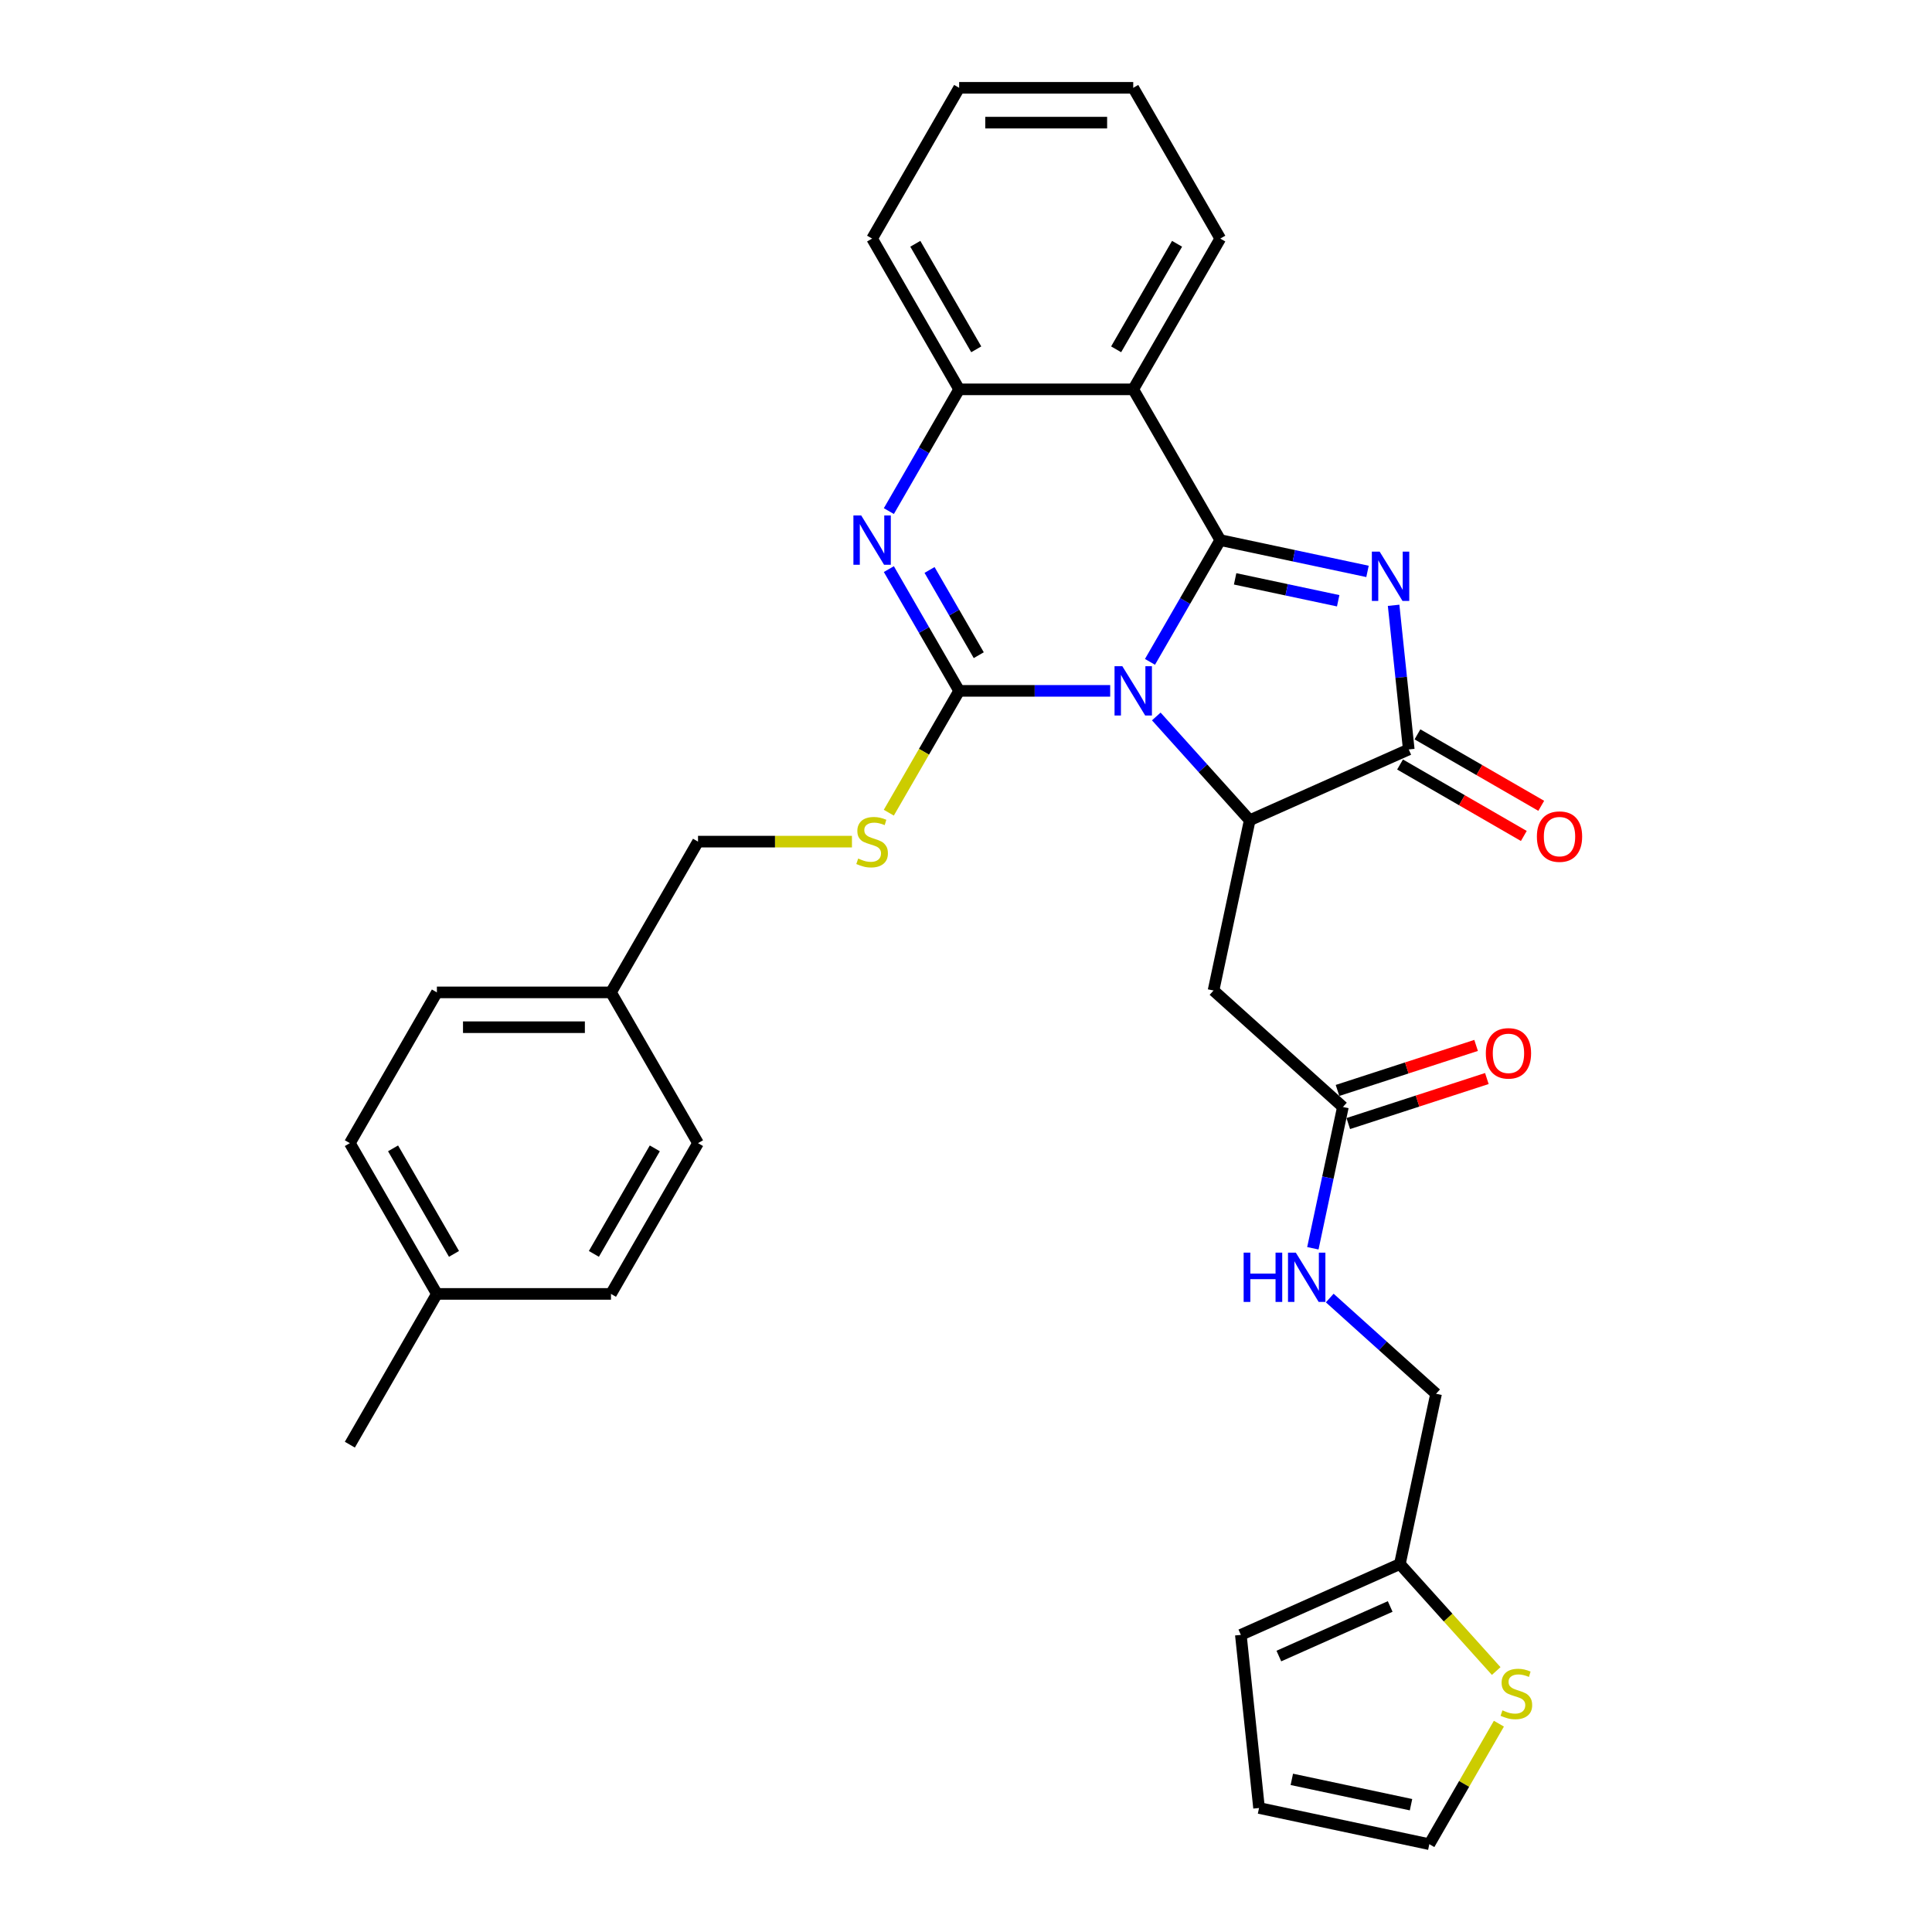 <?xml version='1.0' encoding='iso-8859-1'?>
<svg version='1.1' baseProfile='full'
              xmlns='http://www.w3.org/2000/svg'
                      xmlns:rdkit='http://www.rdkit.org/xml'
                      xmlns:xlink='http://www.w3.org/1999/xlink'
                  xml:space='preserve'
width='1000px' height='1000px' viewBox='0 0 1000 1000'>
<!-- END OF HEADER -->
<rect style='opacity:1.0;fill:#FFFFFF;stroke:none' width='1000' height='1000' x='0' y='0'> </rect>
<path class='bond-0' d='M 595.227,342.579 L 613.42,311.068' style='fill:none;fill-rule:evenodd;stroke:#0000FF;stroke-width:6px;stroke-linecap:butt;stroke-linejoin:miter;stroke-opacity:1' />
<path class='bond-0' d='M 613.42,311.068 L 631.613,279.557' style='fill:none;fill-rule:evenodd;stroke:#000000;stroke-width:6px;stroke-linecap:butt;stroke-linejoin:miter;stroke-opacity:1' />
<path class='bond-1' d='M 574.63,357.591 L 535.542,357.591' style='fill:none;fill-rule:evenodd;stroke:#0000FF;stroke-width:6px;stroke-linecap:butt;stroke-linejoin:miter;stroke-opacity:1' />
<path class='bond-1' d='M 535.542,357.591 L 496.454,357.591' style='fill:none;fill-rule:evenodd;stroke:#000000;stroke-width:6px;stroke-linecap:butt;stroke-linejoin:miter;stroke-opacity:1' />
<path class='bond-3' d='M 598.49,370.841 L 622.672,397.697' style='fill:none;fill-rule:evenodd;stroke:#0000FF;stroke-width:6px;stroke-linecap:butt;stroke-linejoin:miter;stroke-opacity:1' />
<path class='bond-3' d='M 622.672,397.697 L 646.853,424.553' style='fill:none;fill-rule:evenodd;stroke:#000000;stroke-width:6px;stroke-linecap:butt;stroke-linejoin:miter;stroke-opacity:1' />
<path class='bond-2' d='M 631.613,279.557 L 669.717,287.656' style='fill:none;fill-rule:evenodd;stroke:#000000;stroke-width:6px;stroke-linecap:butt;stroke-linejoin:miter;stroke-opacity:1' />
<path class='bond-2' d='M 669.717,287.656 L 707.82,295.755' style='fill:none;fill-rule:evenodd;stroke:#0000FF;stroke-width:6px;stroke-linecap:butt;stroke-linejoin:miter;stroke-opacity:1' />
<path class='bond-2' d='M 639.298,299.614 L 665.97,305.284' style='fill:none;fill-rule:evenodd;stroke:#000000;stroke-width:6px;stroke-linecap:butt;stroke-linejoin:miter;stroke-opacity:1' />
<path class='bond-2' d='M 665.97,305.284 L 692.642,310.953' style='fill:none;fill-rule:evenodd;stroke:#0000FF;stroke-width:6px;stroke-linecap:butt;stroke-linejoin:miter;stroke-opacity:1' />
<path class='bond-6' d='M 631.613,279.557 L 586.56,201.523' style='fill:none;fill-rule:evenodd;stroke:#000000;stroke-width:6px;stroke-linecap:butt;stroke-linejoin:miter;stroke-opacity:1' />
<path class='bond-4' d='M 496.454,357.591 L 478.261,326.08' style='fill:none;fill-rule:evenodd;stroke:#000000;stroke-width:6px;stroke-linecap:butt;stroke-linejoin:miter;stroke-opacity:1' />
<path class='bond-4' d='M 478.261,326.08 L 460.068,294.569' style='fill:none;fill-rule:evenodd;stroke:#0000FF;stroke-width:6px;stroke-linecap:butt;stroke-linejoin:miter;stroke-opacity:1' />
<path class='bond-4' d='M 506.603,339.127 L 493.868,317.069' style='fill:none;fill-rule:evenodd;stroke:#000000;stroke-width:6px;stroke-linecap:butt;stroke-linejoin:miter;stroke-opacity:1' />
<path class='bond-4' d='M 493.868,317.069 L 481.133,295.011' style='fill:none;fill-rule:evenodd;stroke:#0000FF;stroke-width:6px;stroke-linecap:butt;stroke-linejoin:miter;stroke-opacity:1' />
<path class='bond-9' d='M 496.454,357.591 L 478.251,389.12' style='fill:none;fill-rule:evenodd;stroke:#000000;stroke-width:6px;stroke-linecap:butt;stroke-linejoin:miter;stroke-opacity:1' />
<path class='bond-9' d='M 478.251,389.12 L 460.047,420.65' style='fill:none;fill-rule:evenodd;stroke:#CCCC00;stroke-width:6px;stroke-linecap:butt;stroke-linejoin:miter;stroke-opacity:1' />
<path class='bond-32' d='M 721.328,313.303 L 725.249,350.603' style='fill:none;fill-rule:evenodd;stroke:#0000FF;stroke-width:6px;stroke-linecap:butt;stroke-linejoin:miter;stroke-opacity:1' />
<path class='bond-32' d='M 725.249,350.603 L 729.169,387.904' style='fill:none;fill-rule:evenodd;stroke:#000000;stroke-width:6px;stroke-linecap:butt;stroke-linejoin:miter;stroke-opacity:1' />
<path class='bond-5' d='M 646.853,424.553 L 729.169,387.904' style='fill:none;fill-rule:evenodd;stroke:#000000;stroke-width:6px;stroke-linecap:butt;stroke-linejoin:miter;stroke-opacity:1' />
<path class='bond-8' d='M 646.853,424.553 L 628.119,512.69' style='fill:none;fill-rule:evenodd;stroke:#000000;stroke-width:6px;stroke-linecap:butt;stroke-linejoin:miter;stroke-opacity:1' />
<path class='bond-7' d='M 460.068,264.545 L 478.261,233.034' style='fill:none;fill-rule:evenodd;stroke:#0000FF;stroke-width:6px;stroke-linecap:butt;stroke-linejoin:miter;stroke-opacity:1' />
<path class='bond-7' d='M 478.261,233.034 L 496.454,201.523' style='fill:none;fill-rule:evenodd;stroke:#000000;stroke-width:6px;stroke-linecap:butt;stroke-linejoin:miter;stroke-opacity:1' />
<path class='bond-13' d='M 724.664,395.707 L 756.698,414.202' style='fill:none;fill-rule:evenodd;stroke:#000000;stroke-width:6px;stroke-linecap:butt;stroke-linejoin:miter;stroke-opacity:1' />
<path class='bond-13' d='M 756.698,414.202 L 788.731,432.696' style='fill:none;fill-rule:evenodd;stroke:#FF0000;stroke-width:6px;stroke-linecap:butt;stroke-linejoin:miter;stroke-opacity:1' />
<path class='bond-13' d='M 733.674,380.1 L 765.708,398.595' style='fill:none;fill-rule:evenodd;stroke:#000000;stroke-width:6px;stroke-linecap:butt;stroke-linejoin:miter;stroke-opacity:1' />
<path class='bond-13' d='M 765.708,398.595 L 797.742,417.09' style='fill:none;fill-rule:evenodd;stroke:#FF0000;stroke-width:6px;stroke-linecap:butt;stroke-linejoin:miter;stroke-opacity:1' />
<path class='bond-22' d='M 586.56,201.523 L 631.613,123.489' style='fill:none;fill-rule:evenodd;stroke:#000000;stroke-width:6px;stroke-linecap:butt;stroke-linejoin:miter;stroke-opacity:1' />
<path class='bond-22' d='M 577.711,180.807 L 609.249,126.183' style='fill:none;fill-rule:evenodd;stroke:#000000;stroke-width:6px;stroke-linecap:butt;stroke-linejoin:miter;stroke-opacity:1' />
<path class='bond-33' d='M 586.56,201.523 L 496.454,201.523' style='fill:none;fill-rule:evenodd;stroke:#000000;stroke-width:6px;stroke-linecap:butt;stroke-linejoin:miter;stroke-opacity:1' />
<path class='bond-28' d='M 496.454,201.523 L 451.401,123.489' style='fill:none;fill-rule:evenodd;stroke:#000000;stroke-width:6px;stroke-linecap:butt;stroke-linejoin:miter;stroke-opacity:1' />
<path class='bond-28' d='M 505.303,180.807 L 473.766,126.183' style='fill:none;fill-rule:evenodd;stroke:#000000;stroke-width:6px;stroke-linecap:butt;stroke-linejoin:miter;stroke-opacity:1' />
<path class='bond-10' d='M 628.119,512.69 L 695.081,572.983' style='fill:none;fill-rule:evenodd;stroke:#000000;stroke-width:6px;stroke-linecap:butt;stroke-linejoin:miter;stroke-opacity:1' />
<path class='bond-20' d='M 440.967,435.625 L 401.131,435.625' style='fill:none;fill-rule:evenodd;stroke:#CCCC00;stroke-width:6px;stroke-linecap:butt;stroke-linejoin:miter;stroke-opacity:1' />
<path class='bond-20' d='M 401.131,435.625 L 361.295,435.625' style='fill:none;fill-rule:evenodd;stroke:#000000;stroke-width:6px;stroke-linecap:butt;stroke-linejoin:miter;stroke-opacity:1' />
<path class='bond-14' d='M 695.081,572.983 L 687.309,609.545' style='fill:none;fill-rule:evenodd;stroke:#000000;stroke-width:6px;stroke-linecap:butt;stroke-linejoin:miter;stroke-opacity:1' />
<path class='bond-14' d='M 687.309,609.545 L 679.538,646.108' style='fill:none;fill-rule:evenodd;stroke:#0000FF;stroke-width:6px;stroke-linecap:butt;stroke-linejoin:miter;stroke-opacity:1' />
<path class='bond-17' d='M 697.865,581.552 L 733.73,569.899' style='fill:none;fill-rule:evenodd;stroke:#000000;stroke-width:6px;stroke-linecap:butt;stroke-linejoin:miter;stroke-opacity:1' />
<path class='bond-17' d='M 733.73,569.899 L 769.595,558.246' style='fill:none;fill-rule:evenodd;stroke:#FF0000;stroke-width:6px;stroke-linecap:butt;stroke-linejoin:miter;stroke-opacity:1' />
<path class='bond-17' d='M 692.296,564.413 L 728.161,552.76' style='fill:none;fill-rule:evenodd;stroke:#000000;stroke-width:6px;stroke-linecap:butt;stroke-linejoin:miter;stroke-opacity:1' />
<path class='bond-17' d='M 728.161,552.76 L 764.026,541.107' style='fill:none;fill-rule:evenodd;stroke:#FF0000;stroke-width:6px;stroke-linecap:butt;stroke-linejoin:miter;stroke-opacity:1' />
<path class='bond-11' d='M 774.433,864.923 L 749.504,837.236' style='fill:none;fill-rule:evenodd;stroke:#CCCC00;stroke-width:6px;stroke-linecap:butt;stroke-linejoin:miter;stroke-opacity:1' />
<path class='bond-11' d='M 749.504,837.236 L 724.574,809.549' style='fill:none;fill-rule:evenodd;stroke:#000000;stroke-width:6px;stroke-linecap:butt;stroke-linejoin:miter;stroke-opacity:1' />
<path class='bond-15' d='M 775.826,892.172 L 757.82,923.359' style='fill:none;fill-rule:evenodd;stroke:#CCCC00;stroke-width:6px;stroke-linecap:butt;stroke-linejoin:miter;stroke-opacity:1' />
<path class='bond-15' d='M 757.82,923.359 L 739.814,954.545' style='fill:none;fill-rule:evenodd;stroke:#000000;stroke-width:6px;stroke-linecap:butt;stroke-linejoin:miter;stroke-opacity:1' />
<path class='bond-12' d='M 724.574,809.549 L 743.309,721.412' style='fill:none;fill-rule:evenodd;stroke:#000000;stroke-width:6px;stroke-linecap:butt;stroke-linejoin:miter;stroke-opacity:1' />
<path class='bond-16' d='M 724.574,809.549 L 642.258,846.199' style='fill:none;fill-rule:evenodd;stroke:#000000;stroke-width:6px;stroke-linecap:butt;stroke-linejoin:miter;stroke-opacity:1' />
<path class='bond-16' d='M 719.557,831.51 L 661.936,857.165' style='fill:none;fill-rule:evenodd;stroke:#000000;stroke-width:6px;stroke-linecap:butt;stroke-linejoin:miter;stroke-opacity:1' />
<path class='bond-19' d='M 688.277,671.862 L 715.793,696.637' style='fill:none;fill-rule:evenodd;stroke:#0000FF;stroke-width:6px;stroke-linecap:butt;stroke-linejoin:miter;stroke-opacity:1' />
<path class='bond-19' d='M 715.793,696.637 L 743.309,721.412' style='fill:none;fill-rule:evenodd;stroke:#000000;stroke-width:6px;stroke-linecap:butt;stroke-linejoin:miter;stroke-opacity:1' />
<path class='bond-36' d='M 739.814,954.545 L 651.677,935.811' style='fill:none;fill-rule:evenodd;stroke:#000000;stroke-width:6px;stroke-linecap:butt;stroke-linejoin:miter;stroke-opacity:1' />
<path class='bond-36' d='M 730.34,934.108 L 668.644,920.994' style='fill:none;fill-rule:evenodd;stroke:#000000;stroke-width:6px;stroke-linecap:butt;stroke-linejoin:miter;stroke-opacity:1' />
<path class='bond-18' d='M 642.258,846.199 L 651.677,935.811' style='fill:none;fill-rule:evenodd;stroke:#000000;stroke-width:6px;stroke-linecap:butt;stroke-linejoin:miter;stroke-opacity:1' />
<path class='bond-21' d='M 361.295,435.625 L 316.242,513.659' style='fill:none;fill-rule:evenodd;stroke:#000000;stroke-width:6px;stroke-linecap:butt;stroke-linejoin:miter;stroke-opacity:1' />
<path class='bond-24' d='M 316.242,513.659 L 361.295,591.694' style='fill:none;fill-rule:evenodd;stroke:#000000;stroke-width:6px;stroke-linecap:butt;stroke-linejoin:miter;stroke-opacity:1' />
<path class='bond-25' d='M 316.242,513.659 L 226.136,513.659' style='fill:none;fill-rule:evenodd;stroke:#000000;stroke-width:6px;stroke-linecap:butt;stroke-linejoin:miter;stroke-opacity:1' />
<path class='bond-25' d='M 302.726,531.681 L 239.652,531.681' style='fill:none;fill-rule:evenodd;stroke:#000000;stroke-width:6px;stroke-linecap:butt;stroke-linejoin:miter;stroke-opacity:1' />
<path class='bond-30' d='M 631.613,123.489 L 586.56,45.455' style='fill:none;fill-rule:evenodd;stroke:#000000;stroke-width:6px;stroke-linecap:butt;stroke-linejoin:miter;stroke-opacity:1' />
<path class='bond-23' d='M 226.136,669.728 L 181.083,591.694' style='fill:none;fill-rule:evenodd;stroke:#000000;stroke-width:6px;stroke-linecap:butt;stroke-linejoin:miter;stroke-opacity:1' />
<path class='bond-23' d='M 234.985,649.012 L 203.448,594.388' style='fill:none;fill-rule:evenodd;stroke:#000000;stroke-width:6px;stroke-linecap:butt;stroke-linejoin:miter;stroke-opacity:1' />
<path class='bond-29' d='M 226.136,669.728 L 181.083,747.762' style='fill:none;fill-rule:evenodd;stroke:#000000;stroke-width:6px;stroke-linecap:butt;stroke-linejoin:miter;stroke-opacity:1' />
<path class='bond-35' d='M 226.136,669.728 L 316.242,669.728' style='fill:none;fill-rule:evenodd;stroke:#000000;stroke-width:6px;stroke-linecap:butt;stroke-linejoin:miter;stroke-opacity:1' />
<path class='bond-27' d='M 361.295,591.694 L 316.242,669.728' style='fill:none;fill-rule:evenodd;stroke:#000000;stroke-width:6px;stroke-linecap:butt;stroke-linejoin:miter;stroke-opacity:1' />
<path class='bond-27' d='M 338.93,594.388 L 307.393,649.012' style='fill:none;fill-rule:evenodd;stroke:#000000;stroke-width:6px;stroke-linecap:butt;stroke-linejoin:miter;stroke-opacity:1' />
<path class='bond-26' d='M 226.136,513.659 L 181.083,591.694' style='fill:none;fill-rule:evenodd;stroke:#000000;stroke-width:6px;stroke-linecap:butt;stroke-linejoin:miter;stroke-opacity:1' />
<path class='bond-31' d='M 451.401,123.489 L 496.454,45.455' style='fill:none;fill-rule:evenodd;stroke:#000000;stroke-width:6px;stroke-linecap:butt;stroke-linejoin:miter;stroke-opacity:1' />
<path class='bond-34' d='M 586.56,45.455 L 496.454,45.455' style='fill:none;fill-rule:evenodd;stroke:#000000;stroke-width:6px;stroke-linecap:butt;stroke-linejoin:miter;stroke-opacity:1' />
<path class='bond-34' d='M 573.044,63.476 L 509.97,63.476' style='fill:none;fill-rule:evenodd;stroke:#000000;stroke-width:6px;stroke-linecap:butt;stroke-linejoin:miter;stroke-opacity:1' />
<path  class='atom-0' d='M 580.92 344.832
L 589.282 358.348
Q 590.11 359.682, 591.444 362.096
Q 592.778 364.511, 592.85 364.655
L 592.85 344.832
L 596.238 344.832
L 596.238 370.35
L 592.742 370.35
L 583.767 355.573
Q 582.722 353.843, 581.604 351.86
Q 580.523 349.878, 580.199 349.265
L 580.199 370.35
L 576.883 370.35
L 576.883 344.832
L 580.92 344.832
' fill='#0000FF'/>
<path  class='atom-3' d='M 714.11 285.532
L 722.472 299.048
Q 723.301 300.382, 724.634 302.796
Q 725.968 305.211, 726.04 305.355
L 726.04 285.532
L 729.428 285.532
L 729.428 311.05
L 725.932 311.05
L 716.957 296.273
Q 715.912 294.543, 714.795 292.56
Q 713.713 290.578, 713.389 289.965
L 713.389 311.05
L 710.073 311.05
L 710.073 285.532
L 714.11 285.532
' fill='#0000FF'/>
<path  class='atom-5' d='M 445.761 266.798
L 454.122 280.314
Q 454.951 281.647, 456.285 284.062
Q 457.619 286.477, 457.691 286.621
L 457.691 266.798
L 461.079 266.798
L 461.079 292.316
L 457.583 292.316
L 448.608 277.539
Q 447.563 275.809, 446.445 273.826
Q 445.364 271.844, 445.04 271.231
L 445.04 292.316
L 441.724 292.316
L 441.724 266.798
L 445.761 266.798
' fill='#0000FF'/>
<path  class='atom-10' d='M 444.193 444.384
Q 444.481 444.492, 445.67 444.996
Q 446.86 445.501, 448.157 445.825
Q 449.491 446.114, 450.789 446.114
Q 453.203 446.114, 454.609 444.96
Q 456.015 443.771, 456.015 441.716
Q 456.015 440.311, 455.294 439.446
Q 454.609 438.581, 453.528 438.112
Q 452.446 437.644, 450.644 437.103
Q 448.374 436.418, 447.004 435.769
Q 445.67 435.121, 444.697 433.751
Q 443.76 432.381, 443.76 430.075
Q 443.76 426.867, 445.923 424.885
Q 448.121 422.902, 452.446 422.902
Q 455.402 422.902, 458.754 424.308
L 457.925 427.083
Q 454.861 425.822, 452.555 425.822
Q 450.068 425.822, 448.698 426.867
Q 447.328 427.876, 447.364 429.642
Q 447.364 431.012, 448.049 431.841
Q 448.77 432.67, 449.779 433.138
Q 450.825 433.607, 452.555 434.147
Q 454.861 434.868, 456.231 435.589
Q 457.601 436.31, 458.574 437.788
Q 459.583 439.229, 459.583 441.716
Q 459.583 445.249, 457.204 447.159
Q 454.861 449.033, 450.933 449.033
Q 448.662 449.033, 446.932 448.528
Q 445.238 448.06, 443.22 447.231
L 444.193 444.384
' fill='#CCCC00'/>
<path  class='atom-12' d='M 777.659 885.27
Q 777.947 885.378, 779.136 885.882
Q 780.326 886.387, 781.623 886.711
Q 782.957 887, 784.254 887
Q 786.669 887, 788.075 885.846
Q 789.481 884.657, 789.481 882.602
Q 789.481 881.197, 788.76 880.332
Q 788.075 879.467, 786.994 878.998
Q 785.912 878.53, 784.11 877.989
Q 781.84 877.304, 780.47 876.655
Q 779.136 876.007, 778.163 874.637
Q 777.226 873.267, 777.226 870.961
Q 777.226 867.753, 779.389 865.771
Q 781.587 863.788, 785.912 863.788
Q 788.868 863.788, 792.22 865.194
L 791.391 867.969
Q 788.327 866.708, 786.021 866.708
Q 783.534 866.708, 782.164 867.753
Q 780.794 868.762, 780.83 870.528
Q 780.83 871.898, 781.515 872.727
Q 782.236 873.556, 783.245 874.024
Q 784.29 874.493, 786.021 875.034
Q 788.327 875.754, 789.697 876.475
Q 791.066 877.196, 792.04 878.674
Q 793.049 880.116, 793.049 882.602
Q 793.049 886.135, 790.67 888.045
Q 788.327 889.919, 784.399 889.919
Q 782.128 889.919, 780.398 889.415
Q 778.704 888.946, 776.686 888.117
L 777.659 885.27
' fill='#CCCC00'/>
<path  class='atom-14' d='M 795.489 433.029
Q 795.489 426.901, 798.517 423.477
Q 801.544 420.053, 807.203 420.053
Q 812.862 420.053, 815.889 423.477
Q 818.917 426.901, 818.917 433.029
Q 818.917 439.228, 815.853 442.76
Q 812.79 446.256, 807.203 446.256
Q 801.581 446.256, 798.517 442.76
Q 795.489 439.264, 795.489 433.029
M 807.203 443.373
Q 811.096 443.373, 813.186 440.778
Q 815.313 438.147, 815.313 433.029
Q 815.313 428.019, 813.186 425.496
Q 811.096 422.937, 807.203 422.937
Q 803.311 422.937, 801.184 425.46
Q 799.094 427.983, 799.094 433.029
Q 799.094 438.183, 801.184 440.778
Q 803.311 443.373, 807.203 443.373
' fill='#FF0000'/>
<path  class='atom-15' d='M 643.71 648.361
L 647.17 648.361
L 647.17 659.209
L 660.218 659.209
L 660.218 648.361
L 663.678 648.361
L 663.678 673.879
L 660.218 673.879
L 660.218 662.093
L 647.17 662.093
L 647.17 673.879
L 643.71 673.879
L 643.71 648.361
' fill='#0000FF'/>
<path  class='atom-15' d='M 670.706 648.361
L 679.068 661.877
Q 679.897 663.21, 681.23 665.625
Q 682.564 668.04, 682.636 668.184
L 682.636 648.361
L 686.024 648.361
L 686.024 673.879
L 682.528 673.879
L 673.553 659.101
Q 672.508 657.371, 671.391 655.389
Q 670.31 653.407, 669.985 652.794
L 669.985 673.879
L 666.669 673.879
L 666.669 648.361
L 670.706 648.361
' fill='#0000FF'/>
<path  class='atom-18' d='M 769.063 545.21
Q 769.063 539.083, 772.091 535.659
Q 775.118 532.235, 780.777 532.235
Q 786.435 532.235, 789.463 535.659
Q 792.491 539.083, 792.491 545.21
Q 792.491 551.41, 789.427 554.942
Q 786.363 558.438, 780.777 558.438
Q 775.154 558.438, 772.091 554.942
Q 769.063 551.446, 769.063 545.21
M 780.777 555.555
Q 784.669 555.555, 786.76 552.96
Q 788.886 550.328, 788.886 545.21
Q 788.886 540.201, 786.76 537.678
Q 784.669 535.119, 780.777 535.119
Q 776.884 535.119, 774.758 537.642
Q 772.667 540.165, 772.667 545.21
Q 772.667 550.365, 774.758 552.96
Q 776.884 555.555, 780.777 555.555
' fill='#FF0000'/>
</svg>
